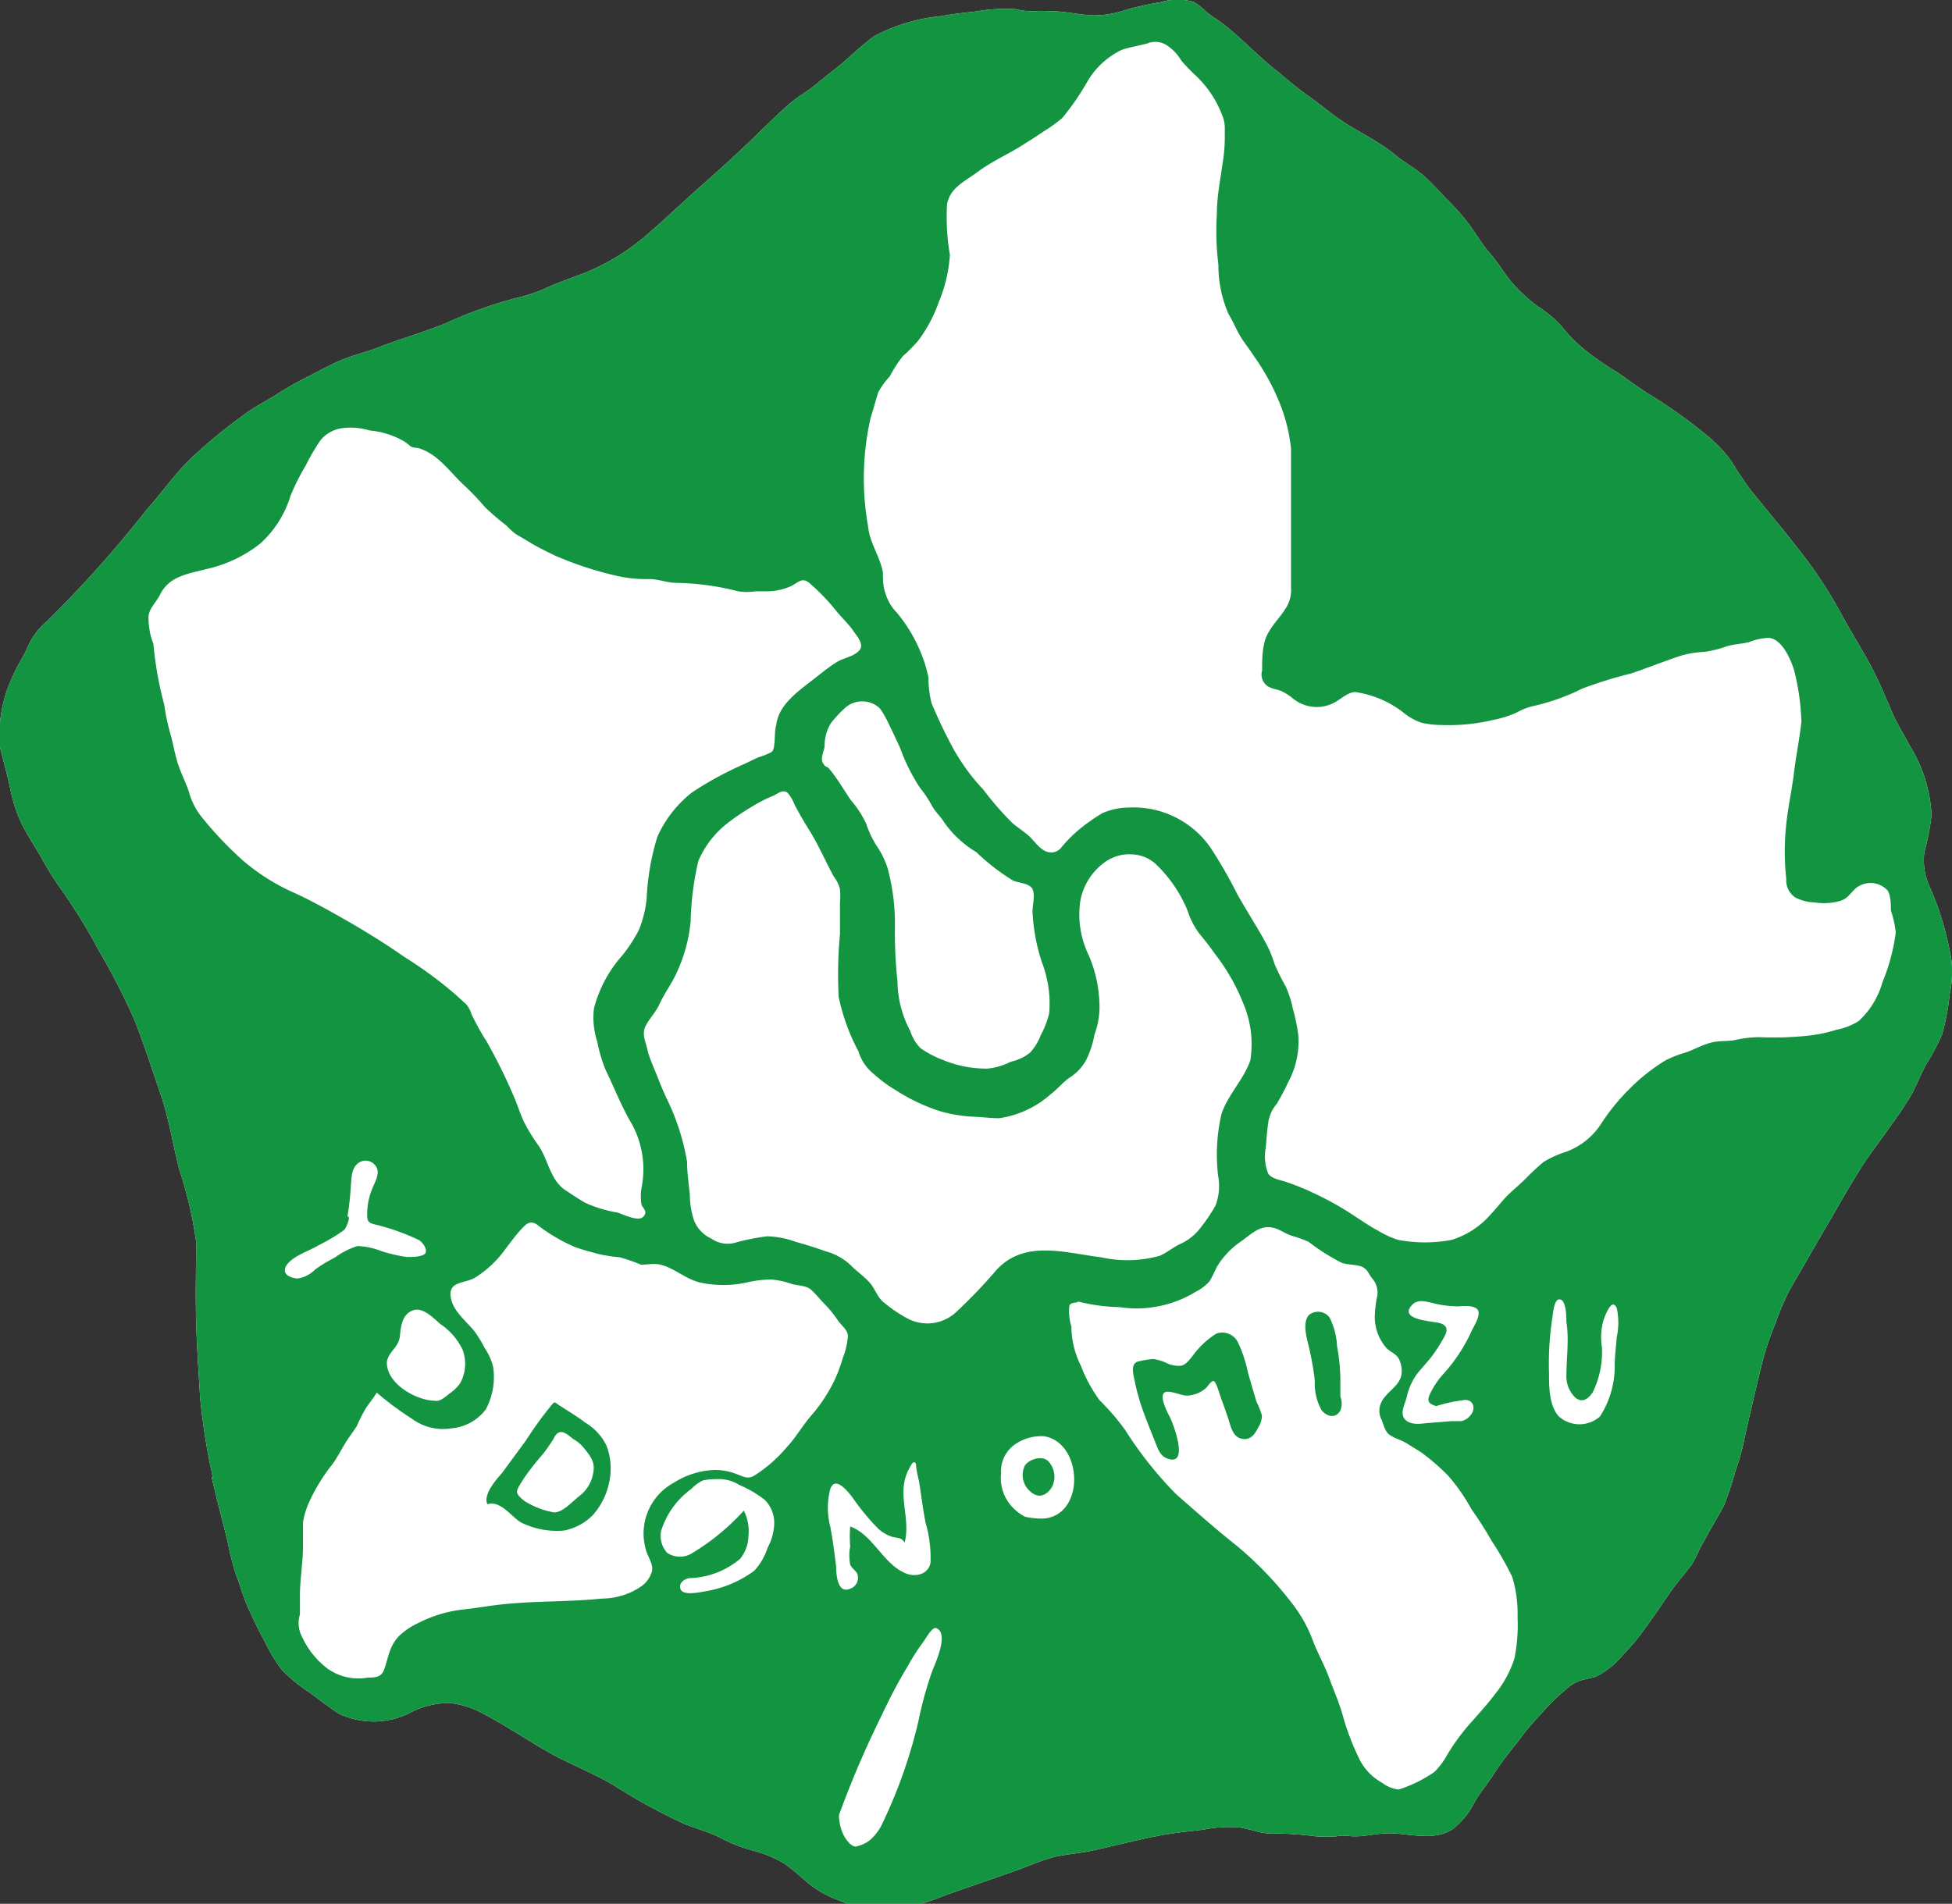 <svg xmlns="http://www.w3.org/2000/svg" viewBox="0 0 76.34 74.47"><rect x="0" y="0" width="76.34" height="74.47" fill="#333333" stroke="none"/><defs><style>.cls-1{fill:#fff;}.cls-2{fill:#139440;}</style></defs><g id="レイヤー_2" data-name="レイヤー 2"><g id="左メニュー_右固定" data-name="左メニュー、右固定"><path d="M8.32 57.78a26.68 26.68 0 0 1-.49-3.06c-.06-1-.13-2-.16-3.06s0-2 0-3.08A15.69 15.69 0 0 0 7 45.71c-.25-1-.39-1.94-.71-2.88s-.64-1.92-1-2.86a26 26 0 0 0-1.42-2.78 21.94 21.94 0 0 0-1.54-2.49 13.31 13.31 0 0 1-.74-1.2c-.25-.43-.53-.85-.75-1.29a6 6 0 0 1-.44-1.36c-.11-.54-.27-1.08-.4-1.62a5.33 5.33 0 0 1 .51-2.8c.15-.38.4-.72.56-1.09a2.71 2.71 0 0 1 .78-1.05 46.25 46.25 0 0 0 3.9-4.37c.59-.65 1.08-1.38 1.73-2a20.85 20.85 0 0 1 2.19-1.79c.37-.26.78-.47 1.16-.71a13.11 13.11 0 0 1 1.32-.74c.41-.22.81-.43 1.24-.61s.91-.29 1.35-.46c.88-.34 1.78-.6 2.66-.95a17 17 0 0 1 2.78-1 6.07 6.07 0 0 0 1.3-.45c.47-.2.93-.36 1.4-.54a8.71 8.71 0 0 0 2.4-1.47c.75-.64 1.46-1.33 2.22-2s1.54-1.38 2.27-2.1c.35-.34.69-.67 1.06-1s.8-.55 1.17-.87.69-.54 1-.81.76-.69 1.18-1a7 7 0 0 1 2.63-.79c.46-.09.94-.13 1.41-.19a6.44 6.44 0 0 1 1.52-.08 2.59 2.59 0 0 0 .63.08 6.43 6.43 0 0 1 .76 0c.53 0 1 .13 1.58.16a3.86 3.86 0 0 0 1.34-.22 12.87 12.87 0 0 1 1.37-.3 2.19 2.19 0 0 1 1.27 0 2.28 2.28 0 0 1 .46.36c.21.18.44.31.66.48.76.58 1.42 1.31 2.18 1.9.37.3.73.62 1.13.9s.78.59 1.17.88c.75.53 1.61.9 2.3 1.48.31.26.67.45 1 .72s.67.66 1 1a8.47 8.47 0 0 1 .88 1c.27.37.5.77.8 1.11s.51.71.79 1.06a6.28 6.28 0 0 0 1.06 1 4.7 4.7 0 0 1 .94.78 6 6 0 0 0 1 1 11.16 11.16 0 0 0 1.15.79c.42.28.82.59 1.25.86a20.28 20.28 0 0 1 2.34 1.67 5.08 5.08 0 0 1 .93 1 12.39 12.39 0 0 0 .76 1.13c.63.78 1.28 1.55 1.89 2.34A16.85 16.85 0 0 1 72 24c.46.86 1 1.66 1.42 2.55.2.43.39.87.58 1.32s.45.84.67 1.27a5.67 5.67 0 0 1 .87 2.74 8.93 8.93 0 0 1-.28 1.44 2.5 2.5 0 0 0 .25 1.46 12 12 0 0 1 .82 2.86 4.37 4.37 0 0 1-.08 1.25 9.57 9.57 0 0 1-.3 1.58 8.91 8.91 0 0 1-.63 1.18c-.24.45-.41.92-.68 1.36-.49.79-1.08 1.53-1.61 2.3S72 47 71.5 47.85s-1 1.73-1.51 2.61a10.41 10.41 0 0 0-.55 1.29 11.91 11.91 0 0 0-.51 1.49c-.24 1-.48 2-.7 3a9.07 9.07 0 0 1-.37 1.33 12 12 0 0 1-.44 1.32c-.21.4-.45.79-.67 1.19l-.29.53a4.54 4.54 0 0 1-.32.62c-.29.38-.61.74-.88 1.14s-.59.87-.9 1.29a8 8 0 0 1-.87 1.05 3.29 3.29 0 0 1-1.09.88c-.22.07-.45.09-.66.17a1.72 1.72 0 0 0-.55.37c-.37.3-.69.64-1 1a8.4 8.4 0 0 0-.83 1 14.43 14.43 0 0 0-.9 1.2c-.24.39-.55.75-.78 1.14a3.14 3.14 0 0 1-.83 1.05c-.72.52-1.7.2-2.51.19-.46 0-.9.12-1.36.12-.24 0-.48-.06-.71 0a5.48 5.48 0 0 1-.81 0 13 13 0 0 0-1.52-.11 2.41 2.41 0 0 1-.71-.06 7.14 7.14 0 0 0-.77-.18 5.15 5.15 0 0 0-1.41.09c-.51.06-1 .11-1.54.2-1 .18-1.94.44-2.9.64-.44.09-.9.12-1.34.22s-1 .34-1.42.5l-2.87 1a9.29 9.29 0 0 1-1.29.43 9.26 9.26 0 0 1-1.49.12 3.28 3.28 0 0 1-1.27-.3 4.32 4.32 0 0 1-1.17-.6c-.36-.28-.69-.61-1.08-.88a4.62 4.62 0 0 0-1.3-.53 6.1 6.1 0 0 1-1.22-.49c-.44-.22-.92-.35-1.38-.53A22.54 22.54 0 0 1 24 69.83c-.81-.48-1.69-.81-2.51-1.27s-1.71-1.07-2.6-1.53a3.47 3.47 0 0 0-1.25-.41 3.2 3.2 0 0 0-1.51.33 3.16 3.16 0 0 1-2.9.07c-.39-.26-.76-.55-1.13-.82a6 6 0 0 1-1.1-.91 6.5 6.5 0 0 1-.66-1.11c-.24-.42-.44-.86-.64-1.3s-.31-.88-.47-1.28a11.41 11.41 0 0 1-.33-1.31c-.21-.84-.43-1.66-.62-2.5z" class="cls-1"/><path d="M8.32 57.78a26.68 26.68 0 0 1-.49-3.06c-.06-1-.13-2-.16-3.06s0-2 0-3.08A15.69 15.69 0 0 0 7 45.71c-.25-1-.39-1.94-.71-2.88s-.64-1.92-1-2.86a26 26 0 0 0-1.42-2.78 21.94 21.94 0 0 0-1.54-2.49 13.31 13.31 0 0 1-.74-1.2c-.25-.43-.53-.85-.75-1.29a6 6 0 0 1-.44-1.36c-.11-.54-.27-1.08-.4-1.62a5.33 5.33 0 0 1 .51-2.8c.15-.38.4-.72.56-1.09a2.71 2.71 0 0 1 .78-1.05 46.25 46.25 0 0 0 3.9-4.37c.59-.65 1.08-1.38 1.73-2a20.85 20.85 0 0 1 2.19-1.79c.37-.26.78-.47 1.16-.71a13.11 13.11 0 0 1 1.32-.74c.41-.22.81-.43 1.24-.61s.91-.29 1.35-.46c.88-.34 1.78-.6 2.66-.95a17 17 0 0 1 2.78-1 6.07 6.07 0 0 0 1.3-.45c.47-.2.93-.36 1.4-.54a8.71 8.71 0 0 0 2.4-1.47c.75-.64 1.46-1.33 2.22-2s1.54-1.38 2.27-2.1c.35-.34.69-.67 1.06-1s.8-.55 1.17-.87.69-.54 1-.81.76-.69 1.18-1a7 7 0 0 1 2.63-.79c.46-.09.94-.13 1.41-.19a6.44 6.44 0 0 1 1.52-.08 2.59 2.59 0 0 0 .63.08 6.43 6.43 0 0 1 .76 0c.53 0 1 .13 1.58.16a3.86 3.86 0 0 0 1.34-.22 12.87 12.87 0 0 1 1.37-.3 2.19 2.19 0 0 1 1.27 0 2.28 2.28 0 0 1 .46.36c.21.18.44.31.66.48.76.58 1.42 1.31 2.18 1.9.37.3.73.62 1.13.9s.78.59 1.17.88c.75.53 1.61.9 2.3 1.48.31.26.67.45 1 .72s.67.66 1 1a8.47 8.47 0 0 1 .88 1c.27.37.5.77.8 1.11s.51.71.79 1.06a6.28 6.28 0 0 0 1.06 1 4.7 4.7 0 0 1 .94.78 6 6 0 0 0 1 1 11.16 11.16 0 0 0 1.15.79c.42.28.82.59 1.25.86a20.28 20.28 0 0 1 2.34 1.67 5.08 5.08 0 0 1 .93 1 12.39 12.39 0 0 0 .76 1.13c.63.78 1.28 1.55 1.89 2.34A16.85 16.85 0 0 1 72 24c.46.86 1 1.66 1.42 2.55.2.43.39.87.58 1.32s.45.84.67 1.27a5.67 5.67 0 0 1 .87 2.74 8.93 8.93 0 0 1-.28 1.44 2.5 2.5 0 0 0 .25 1.46 12 12 0 0 1 .82 2.86 4.37 4.37 0 0 1-.08 1.25 9.57 9.57 0 0 1-.3 1.58 8.91 8.91 0 0 1-.63 1.18c-.24.45-.41.92-.68 1.36-.49.79-1.08 1.53-1.61 2.3S72 47 71.5 47.85s-1 1.73-1.51 2.61a10.41 10.41 0 0 0-.55 1.29 11.91 11.91 0 0 0-.51 1.49c-.24 1-.48 2-.7 3a9.07 9.07 0 0 1-.37 1.33 12 12 0 0 1-.44 1.32c-.21.4-.45.79-.67 1.19l-.29.53a4.54 4.54 0 0 1-.32.62c-.29.38-.61.74-.88 1.14s-.59.87-.9 1.29a8 8 0 0 1-.87 1.05 3.29 3.29 0 0 1-1.09.88c-.22.07-.45.09-.66.17a1.72 1.72 0 0 0-.55.37c-.37.3-.69.64-1 1a8.4 8.4 0 0 0-.83 1 14.43 14.43 0 0 0-.9 1.2c-.24.39-.55.75-.78 1.14a3.14 3.14 0 0 1-.83 1.05c-.72.52-1.7.2-2.51.19-.46 0-.9.12-1.36.12-.24 0-.48-.06-.71 0a5.48 5.48 0 0 1-.81 0 13 13 0 0 0-1.52-.11 2.41 2.41 0 0 1-.71-.06 7.14 7.14 0 0 0-.77-.18 5.15 5.15 0 0 0-1.41.09c-.51.06-1 .11-1.54.2-1 .18-1.94.44-2.9.64-.44.09-.9.12-1.34.22s-1 .34-1.42.5l-2.87 1a9.29 9.29 0 0 1-1.29.43 9.26 9.26 0 0 1-1.49.12 3.28 3.28 0 0 1-1.27-.3 4.32 4.32 0 0 1-1.17-.6c-.36-.28-.69-.61-1.08-.88a4.62 4.62 0 0 0-1.3-.53 6.1 6.1 0 0 1-1.22-.49c-.44-.22-.92-.35-1.38-.53A22.54 22.54 0 0 1 24 69.83c-.81-.48-1.69-.81-2.51-1.27s-1.71-1.07-2.6-1.53a3.47 3.47 0 0 0-1.25-.41 3.2 3.2 0 0 0-1.51.33 3.16 3.16 0 0 1-2.9.07c-.39-.26-.76-.55-1.13-.82a6 6 0 0 1-1.1-.91 6.5 6.5 0 0 1-.66-1.11c-.24-.42-.44-.86-.64-1.3s-.31-.88-.47-1.28a11.41 11.41 0 0 1-.33-1.31c-.21-.84-.43-1.66-.62-2.5zm62.13-29.55a9.36 9.36 0 0 0-.28-2c-.14-.45-.48-1.24-1-1.28a2.38 2.38 0 0 0-.78.17c-.29.07-.62.08-.89.17a4 4 0 0 1-.86.21 3.78 3.78 0 0 0-.94.16c-.65.22-1.28.47-1.93.69a16 16 0 0 0-1.9.59 8.35 8.35 0 0 1-1.87.67 2.48 2.48 0 0 0-.7.27 4.08 4.08 0 0 1-.9.28 7.47 7.47 0 0 1-2 .2 3.66 3.66 0 0 1-.81-.09 2.24 2.24 0 0 1-.72-.41 4 4 0 0 0-1.87-.79c-.27 0-.56.27-.79.4a1.47 1.47 0 0 1-1.66-.16 2.11 2.11 0 0 0-.4-.26c-.13-.07-.29-.08-.43-.14a.55.55 0 0 1-.36-.68c0-.33 0-.69.07-1 .09-.59.6-1 .88-1.48a1.33 1.33 0 0 0 .18-.78v-5.43a6.65 6.65 0 0 0-.5-1.91 8.88 8.88 0 0 0-.95-1.7c-.17-.27-.38-.52-.54-.79s-.29-.59-.46-.87a4.76 4.76 0 0 1-.39-1.91 10.79 10.79 0 0 1-.06-2c0-.66.13-1.29.22-1.94a6.49 6.49 0 0 0 .09-1v-.37a1.25 1.25 0 0 0-.09-.51 4.15 4.15 0 0 0-1-1.54 7.23 7.23 0 0 1-.61-.63 1.82 1.82 0 0 0-.57-.6.82.82 0 0 0-.76-.07c-.33.09-.68.14-1 .25a3.12 3.12 0 0 0-1.32 1.2 10.4 10.4 0 0 1-1 1.46 5.7 5.7 0 0 1-.75.54c-.29.2-.58.38-.88.57-.55.34-1.14.6-1.68 1s-1.06.61-1.2 1.25a8.61 8.61 0 0 0 .11 2 5.75 5.75 0 0 1-.45 1.88 5.45 5.45 0 0 1-.81 1.5 6.35 6.35 0 0 1-.58.58 5.07 5.07 0 0 0-.51.79 3.07 3.07 0 0 0-.45.62c-.11.34-.2.69-.3 1a10.66 10.66 0 0 0-.1 4.25c.06.65.46 1.16.58 1.8 0 .27 0 .55.1.82a1.8 1.8 0 0 0 .44.75A5.87 5.87 0 0 1 36 25.5a5.25 5.25 0 0 1 .31 1 4.21 4.21 0 0 0 .12 1 19.35 19.35 0 0 0 .85 1.78 8 8 0 0 0 1.18 1.61 11.76 11.76 0 0 0 1.14 1.31c.2.17.44.32.64.5s.39.49.68.61a.51.51 0 0 0 .61-.19 5.51 5.51 0 0 1 .73-.72 7.73 7.73 0 0 1 .83-.58 2.51 2.51 0 0 1 1-.23 3.67 3.67 0 0 1 3.26 1.58A18.18 18.18 0 0 1 48.4 35c.35.62.74 1.22 1.08 1.84a4.55 4.55 0 0 1 .37.88 9 9 0 0 0 .44.88 4.2 4.2 0 0 1 .27.85 7.37 7.37 0 0 1 .21 1 3.33 3.33 0 0 1-.39 1.88 8.6 8.6 0 0 1-.45.85 1.43 1.43 0 0 0-.33.73c-.05.34-.07.68-.1 1a1.78 1.78 0 0 0 .1 1c.14.2.48.25.69.32s.7.25 1 .4a12.05 12.05 0 0 1 1.78 1c.27.17.53.36.81.5a3.61 3.61 0 0 0 .8.37 5.65 5.65 0 0 0 2.09 0 3.32 3.32 0 0 0 1.53-1c.21-.22.4-.47.61-.69s.51-.46.75-.7a8.81 8.81 0 0 1 .71-.66 3.87 3.87 0 0 1 .8-.37A2.76 2.76 0 0 0 62.59 44a8.19 8.19 0 0 1 1.11-1.38 7.34 7.34 0 0 1 1.45-1.15 4.38 4.38 0 0 1 .81-.31c.31-.12.61-.28.93-.37s.63-.05.93-.1a4.46 4.46 0 0 1 1-.12 12.61 12.61 0 0 0 2-.07 5.68 5.68 0 0 0 1-.22 2.51 2.51 0 0 0 .87-.34 3.24 3.24 0 0 0 .93-1.52 7.62 7.62 0 0 0 .52-1.94 3.8 3.8 0 0 0-.19-.86c0-.26 0-.54-.12-.78a.91.91 0 0 0-1.27-.08c-.19.18-.32.4-.59.48a2.34 2.34 0 0 1-1 .06 1.77 1.77 0 0 1-.75-.19.79.79 0 0 1-.36-.72 9.74 9.74 0 0 1 0-2.16c.07-.67.22-1.34.3-2s.22-1.34.29-2zM6 25.19a13.75 13.75 0 0 0 .42 2.36 8.76 8.76 0 0 0 .23 1.11c.12.4.18.82.31 1.22s.3.71.42 1.07a2.76 2.76 0 0 0 .5 1 14.41 14.41 0 0 0 1.62 1.71 8.08 8.08 0 0 0 2 1.26c.72.33 1.43.73 2.11 1.12s1.49.89 2.2 1.39a15.76 15.76 0 0 1 2 1.47l.42.38a1.13 1.13 0 0 1 .22.42c.18.35.36.7.56 1a21 21 0 0 1 1.08 2.18c.14.32.24.65.4 1a6.81 6.81 0 0 0 .57.93c.38.56.45 1.3 1 1.71.27.18.55.37.83.53a5 5 0 0 0 1.26.38c.2.06.8.37 1 .17s0-.33-.06-.47a1.89 1.89 0 0 1 0-.67 3.7 3.7 0 0 0-.36-2.46c-.41-.68-.7-1.44-1.05-2.16a5.7 5.7 0 0 1-.32-1.09 3 3 0 0 1-.13-1.31 5 5 0 0 1 1.11-2.07 6 6 0 0 0 .65-1 4.57 4.57 0 0 0 .3-1.21 9.45 9.45 0 0 1 .42-2.43A4.56 4.56 0 0 1 27.06 31a13.48 13.48 0 0 1 2.08-1.13l.52-.25a2.58 2.58 0 0 0 .51-.2c.11-.1.1-.24.12-.38s0-.46.07-.69c.09-.76.81-1.28 1.38-1.72.31-.24.62-.5.95-.71s.65-.21.9-.46-.11-.61-.23-.8-.52-.58-.75-.88a8.18 8.18 0 0 0-.76-.8c-.12-.1-.25-.26-.41-.28s-.33.14-.49.22a2.28 2.28 0 0 1-1 .21h-.4a2.23 2.23 0 0 1-.68 0 10.29 10.29 0 0 0-2.41-.33c-.36 0-.71-.15-1.07-.15a5 5 0 0 1-1.29-.13 13.46 13.46 0 0 1-2.42-.8c-.35-.17-.7-.34-1-.53l-.51-.3a2.82 2.82 0 0 1-.36-.33 9.65 9.65 0 0 1-.84-.72 10.58 10.58 0 0 0-.8-.84c-.55-.5-1-1.2-1.74-1.45-.15-.06-.28 0-.42-.13s-.28-.2-.44-.28a3.27 3.27 0 0 0-1.11-.3 2.58 2.58 0 0 0-1-.1 1.32 1.32 0 0 0-.94.5 8.71 8.71 0 0 0-.58 1 8.37 8.37 0 0 0-.58 1.16 4.12 4.12 0 0 1-1.18 1.86 5.17 5.17 0 0 1-2.11 1c-.72.19-1.45.27-1.81 1-.14.28-.4.51-.45.82A2.84 2.84 0 0 0 6 25.19zm37 14.29a3.23 3.23 0 0 1-.2 1 3.59 3.59 0 0 1-.33 1 1.93 1.93 0 0 1-.65.68c-.27.19-.47.45-.74.65a3.84 3.84 0 0 1-2 .93c-.35 0-.71-.05-1.07-.06a5.76 5.76 0 0 1-1.23-.21 7.27 7.27 0 0 1-1.74-.82 5.41 5.41 0 0 1-.87-.64 1.82 1.82 0 0 1-.6-.89A8 8 0 0 1 32.8 39a16.84 16.84 0 0 1 .05-2.46v-1.23a3.13 3.13 0 0 0 0-.53 1.32 1.32 0 0 0-.24-.49c-.34-.62-.62-1.29-1-1.88-.19-.3-.36-.61-.53-.92a1.55 1.55 0 0 0-.28-.48c-.16-.13-.35 0-.52.1a5.86 5.86 0 0 0-.9.46 8.4 8.4 0 0 0-.85.57 3.74 3.74 0 0 0-1.22 1.54 11.64 11.64 0 0 0-.3 2.36 6.12 6.12 0 0 1-.65 2.22c-.18.34-.4.65-.56 1s-.39.56-.55.87 0 .61.07.93.29.79.44 1.18.28.66.44 1a9 9 0 0 1 .67 2.2c0 .44.07.88.11 1.32a3.15 3.15 0 0 0 .17 1 1.33 1.33 0 0 0 .67.69 1.12 1.12 0 0 0 1 .14 9 9 0 0 1 1.18-.23 3.46 3.46 0 0 1 1.1.21c.39.11.79.23 1.17.37a2.3 2.3 0 0 1 1 .55c.23.24.52.43.74.68s.3.58.56.78a5.45 5.45 0 0 0 .95.64 1.66 1.66 0 0 0 1.94-.33 19.92 19.92 0 0 0 1.49-1.56c1.1-1.23 2.7-.69 4.11-.52a4.71 4.71 0 0 0 2.3-.06c.29-.13.53-.34.82-.47a2.06 2.06 0 0 0 .79-.65 6 6 0 0 0 .57-.85 2.16 2.16 0 0 0 .1-1.15 7 7 0 0 1 .13-2.42c.24-.75.88-1.36 1.13-2.11a4.07 4.07 0 0 0-.29-2.25 7.81 7.81 0 0 0-1.09-1.9c-.2-.29-.41-.55-.63-.82a3.11 3.11 0 0 1-.45-.89 5.26 5.26 0 0 0-1.26-1.83 1.45 1.45 0 0 0-.92-.36 1.61 1.61 0 0 0-1.07.32 2.38 2.38 0 0 0-.94 1.5 3.65 3.65 0 0 0 .34 2.15 5.22 5.22 0 0 1 .41 2.09zm-28.27 15c-.12.2-.26.37-.4.57a6.1 6.1 0 0 0-.37.72c-.14.23-.31.44-.45.67s-.31.55-.49.81a7.07 7.07 0 0 0-.94 1.53 3.09 3.09 0 0 0-.23.77v.91c0 .63-.11 1.25-.12 1.88v.81a1.14 1.14 0 0 0 .08.87 3.25 3.25 0 0 0 1 1.25 2.09 2.09 0 0 0 1.59.35c.23 0 .5 0 .61-.28s.14-.5.23-.73a1.6 1.6 0 0 1 .36-.61 2.79 2.79 0 0 1 .73-.5 5.16 5.16 0 0 1 1.75-.54c.58-.06 1.16-.17 1.73-.22 1.24-.12 2.49-.08 3.73-.21a2.72 2.72 0 0 0 1.57-.5 1.11 1.11 0 0 0 .39-.57c.05-.3-.17-.57-.24-.84A2.26 2.26 0 0 1 26.35 58a3.17 3.17 0 0 1 1.58-.5 2.28 2.28 0 0 1 .82.14c.28.09.47.25.75.08a5.6 5.6 0 0 0 1.27-1.11c.37-.4.63-.87 1-1.29a6.13 6.13 0 0 0 .89-1.38 6.21 6.21 0 0 0 .3-.82 2.84 2.84 0 0 0 .2-.86c0-.23-.26-.42-.39-.61a4.57 4.57 0 0 0-.53-.65c-.17-.17-.34-.39-.52-.55s-.48-.16-.74-.22a3.17 3.17 0 0 0-.81-.18 4.24 4.24 0 0 0-.94.11 4.26 4.26 0 0 1-1.88 0c-.55-.14-1-.57-1.52-.69-.25-.06-.51 0-.76 0a7.39 7.39 0 0 0-.83-.29 5.87 5.87 0 0 1-.84-.13c-.3-.08-.61-.16-.91-.27A6.59 6.59 0 0 1 21 47.9c-.29-.19-.44 0-.63.2s-.42.52-.62.78A4.21 4.21 0 0 1 18.54 50c-.45.22-1.05.13-.9.81.12.52.6.87.92 1.27a5 5 0 0 1 .4.66 2.18 2.18 0 0 1 .33.75 2.7 2.7 0 0 1-.29 1.64 1.89 1.89 0 0 1-1.33.74 2.06 2.06 0 0 1-1.57-.38 12 12 0 0 1-1.37-1.02zm27.43-3.56c0 .05-.29 0-.34.16a2.06 2.06 0 0 0 .08.81 3.49 3.49 0 0 0 .37 1.53 5.89 5.89 0 0 0 .73 1.35 9.11 9.11 0 0 1 1 1.16 14.94 14.94 0 0 0 2 2.52c.78.68 1.55 1.37 2.35 2a13.93 13.93 0 0 1 2.22 2.32 5.35 5.35 0 0 1 .75 1.34c.19.52.47 1 .66 1.52s.41 1 .57 1.6a9.81 9.81 0 0 0 .58 1.51 2.15 2.15 0 0 0 .93 1 1.28 1.28 0 0 0 .64.26 5.27 5.27 0 0 0 1.4-.69 3 3 0 0 0 .46-.6 8 8 0 0 1 .87-1.22c.36-.41.73-.81 1.06-1.25a4.2 4.2 0 0 0 .74-1.38 6.69 6.69 0 0 0 .12-1.61 4.92 4.92 0 0 0-.21-1.57 12.06 12.06 0 0 0-.8-1.4 14.46 14.46 0 0 0-.79-1.24 7.51 7.51 0 0 0-.9-1.3 8.24 8.24 0 0 0-1.1-.95l-.55-.34c-.2-.12-.46-.19-.65-.32s-.24-.41-.32-.6a.73.73 0 0 1 0-.69c.19-.4.7-.61.78-1.07a1.07 1.07 0 0 0-.1-.61c-.1-.2-.31-.26-.47-.41a1.84 1.84 0 0 1-.47-1.35 4.82 4.82 0 0 1 .1-.75.85.85 0 0 0-.23-.67c-.12-.17-.17-.34-.38-.43s-.53-.07-.78-.15a8.25 8.25 0 0 1-1.31-.83 5.49 5.49 0 0 0-.68-.24c-.23-.08-.44-.24-.68-.3-.53-.15-.92.29-1.32.56a3.18 3.18 0 0 0-.92 1 5 5 0 0 1-.26.52 1.76 1.76 0 0 1-.53.41 4.45 4.45 0 0 1-3 .61 7.18 7.18 0 0 1-1.62-.22zM35.1 38.4a4.2 4.2 0 0 0 .5 1.93 1.66 1.66 0 0 0 .4.67 3.84 3.84 0 0 0 .85.45 4.46 4.46 0 0 0 1.76.35 2.5 2.5 0 0 0 .92-.27 1.78 1.78 0 0 0 .76-.36 2.08 2.08 0 0 0 .4-.65 3.84 3.84 0 0 0 .34-.87 4.43 4.43 0 0 0-.28-2 7.45 7.45 0 0 1-.37-2c0-.24.11-.64 0-.87s-.53-.24-.75-.33a8.26 8.26 0 0 1-1.45-1.12 4.08 4.08 0 0 1-1.28-1.2c-.13-.21-.32-.37-.44-.59a4.89 4.89 0 0 0-.5-.75 7.61 7.61 0 0 1-.76-1.54c-.13-.27-.25-.55-.39-.82a3.89 3.89 0 0 0-.4-.72 1 1 0 0 0-1.38 0 4.77 4.77 0 0 0-.53.57 1.67 1.67 0 0 0-.25.88c0 .19-.18.49-.07.68s.15.13.22.2a3.68 3.68 0 0 1 .3.39c.2.28.37.57.57.86a4 4 0 0 1 .6.92 4.23 4.23 0 0 0 .39.84 3.3 3.3 0 0 1 .45.9 8.34 8.34 0 0 1 .29 2.24 18.2 18.2 0 0 0 .1 2.21zM32.81 71a1.9 1.9 0 0 0 .18.78c.08.15.28.45.48.45a1.31 1.31 0 0 0 .55-.25 2 2 0 0 0 .52-.72 19.43 19.43 0 0 0 1.37-3.9 14.88 14.88 0 0 1 .55-2c.11-.28.69-1.52.13-1.68-.17 0-.39.43-.49.56a7.67 7.67 0 0 0-.58.9 19.47 19.47 0 0 0-1 1.88A38.32 38.32 0 0 0 32.81 71zm-3.72-11.91a1.79 1.79 0 0 1 .18 1 1.44 1.44 0 0 1-.33.89 3.22 3.22 0 0 1-1.94.75c-.19 0-.49.18-.38.44s.76.11 1 .07a4.44 4.44 0 0 0 1.88-.8 2.39 2.39 0 0 0 .52-.9 2.08 2.08 0 0 0 .26-1 1.28 1.28 0 0 0-.36-.86 4.24 4.24 0 0 0-1-.59 1.5 1.5 0 0 0-.91-.23 2.24 2.24 0 0 0-.52.05 1.45 1.45 0 0 0-.45.33 3.2 3.2 0 0 0-1.19 1.66 1 1 0 0 0 .24.84.9.9 0 0 0 1 0 8.89 8.89 0 0 0 2-1.65zm6.29 1.25c-.13-.21-.27-.17-.47-.22a1.49 1.49 0 0 1-.56-.32 9 9 0 0 1-1-1.21c-.19-.25-.69-.89-.88-.34a2.89 2.89 0 0 0 0 1.46c.1.53.16 1 .23 1.57 0 .33.06 1.11.58.85a.44.44 0 0 0 .27-.47c0-.19-.23-.28-.3-.46a1.88 1.88 0 0 1 0-.71 5.08 5.08 0 0 1 0-.78c.89.32 1.28 1.45 2.14 1.82.39.18.9.07 1-.39a4.9 4.9 0 0 0-.19-1.57c-.11-.55-.17-1.09-.26-1.64a4.86 4.86 0 0 1-.11-.55c0-.07 0-.16-.07-.18s-.14.13-.16.17c-.6.98.04 1.95-.22 2.97zM17 54.79c.21.05.43-.16.58-.28a1.61 1.61 0 0 0 .42-.41 1.58 1.58 0 0 0 .09-1.31 2.55 2.55 0 0 0-.87-1c-.28-.24-.69-.68-1.08-.53s-.46.55-.5 1-.49.64-.51 1.05c0 .81 1.13 1.47 1.87 1.48zm39.17.21c-.28-.08-.38-.18-.25-.46a3.11 3.11 0 0 1 .56-.83 6.47 6.47 0 0 0 1.06-1.62c.09-.2.36-.6.27-.82s-.56-.19-.78-.17a4.06 4.06 0 0 1-1-.13c-.29-.06-.59-.17-.82.09-.51.57.81.62 1.08.69s.35.23.23.47a6 6 0 0 1-.52.83c-.18.24-.4.46-.58.69a2.43 2.43 0 0 0-.41.93c-.07.26-.26.6-.08.83s.53.21.84.17l1-.08h.38a.62.62 0 0 0 .35-.22c.21-.22.16-.61-.2-.61a6 6 0 0 0-1.13.24zm-42.58-7.42c.15 0-.06.47-.13.53a6.94 6.94 0 0 1-1 .6c-.27.16-.55.26-.81.41s-.52.36-.51.58.32.3.5.31a1.17 1.17 0 0 0 .67-.34 5.46 5.46 0 0 1 .77-.47 3.2 3.2 0 0 1 .9-.46 2.88 2.88 0 0 1 .94.2 6 6 0 0 0 1 .23c.18 0 .57 0 .7-.13s-.08-.45-.25-.54a8.67 8.67 0 0 0-1.73-.61c-.23-.06-.28-.12-.28-.37a2.61 2.61 0 0 1 .19-1c.1-.27.34-.63.15-.9a.48.48 0 0 0-.73-.09c-.24.22-.22.57-.25.87a11.2 11.2 0 0 1-.13 1.18zm49.06 5.13a3.6 3.6 0 0 1-.36 1.75c-.17.25-.39.43-.67.22a1.15 1.15 0 0 1-.36-.87c0-.7.11-1.4 0-2.1 0-.16 0-.82-.24-.88s-.28.52-.3.65a11.88 11.88 0 0 0-.14 2.23c0 .52 0 1.29.39 1.7a1.21 1.21 0 0 0 1.6 0 3.62 3.62 0 0 0 .58-2c0-.37.05-.74.08-1.11a2.68 2.68 0 0 0 0-1.13c-.19-.44-.45.28-.51.44a2.44 2.44 0 0 0-.07 1.1zM40.82 59.4c1.65-.14 1.52-3 0-3.22a1.8 1.8 0 0 0-1.17.35 1.29 1.29 0 0 0-.5 1.11 1.65 1.65 0 0 0 .49 1.36 1.8 1.8 0 0 0 .45.33 3 3 0 0 0 .73.07zm-21.76-.56c-.18-.39.38-1 .58-1.23l.94-1.28a14 14 0 0 1 1-1.38c.11-.13.11-.11.26 0l.36.23c.24.15.47.3.69.47a2.12 2.12 0 0 1 .83.9 2.51 2.51 0 0 1 .1 1.45 2.74 2.74 0 0 1-.64 1.27 2.15 2.15 0 0 1-1.13.6 3.16 3.16 0 0 1-1.68-.32c-.37-.22-.79-.87-1.31-.71zm2.61.32c.35 0 .71-.43 1-.65a1.41 1.41 0 0 0 .52-.84c.1-.45-.06-.66-.33-1a1.48 1.48 0 0 0-.44-.38c-.12-.09-.35-.31-.52-.27s-.22.22-.28.31-.24.36-.38.54a9.81 9.81 0 0 0-.78 1c-.06.12-.24.34-.24.48s.2.29.3.37a3.23 3.23 0 0 0 1.15.44zm22.87-5.91c-.34.06-.22.49-.17.74a8.41 8.41 0 0 0 .33 1.19c.14.38.29.76.44 1.13s.22.68.6.77c.74.18.15-1.38 0-1.67s-.37-.76-.22-.92.68.11.89.1a1.17 1.17 0 0 0 .79-.33s.17-.25.26-.24.21.42.24.52c.12.34.25.68.35 1s.18.67.52.74.51-.19.63-.43a.86.86 0 0 0 .15-.49 3.44 3.44 0 0 0-.21-.53c-.12-.39-.23-.78-.34-1.16a5 5 0 0 0-.38-1.15.68.68 0 0 0-.86-.35 3.34 3.34 0 0 0-.89.83c-.12.15-.27.37-.47.42a1.11 1.11 0 0 1-.51-.07 1.88 1.88 0 0 0-.58-.19 3.27 3.27 0 0 0-.57.09zm6.65-1.81c-.27.3-.08.91 0 1.25s.19.89.23 1.34a2.14 2.14 0 0 0 .27 1.14c.22.26.56.32.73 0a.72.72 0 0 0 0-.54v-.65a7.38 7.38 0 0 0-.13-1.32 2.79 2.79 0 0 0-.29-1.12.56.56 0 0 0-.81-.1zM41 57.16c-.24-.24-.72-.09-.91.15a.84.84 0 0 0 .17 1c.32.32.65.22.88-.14a.89.89 0 0 0-.14-1.01z" class="cls-2"/></g></g></svg>